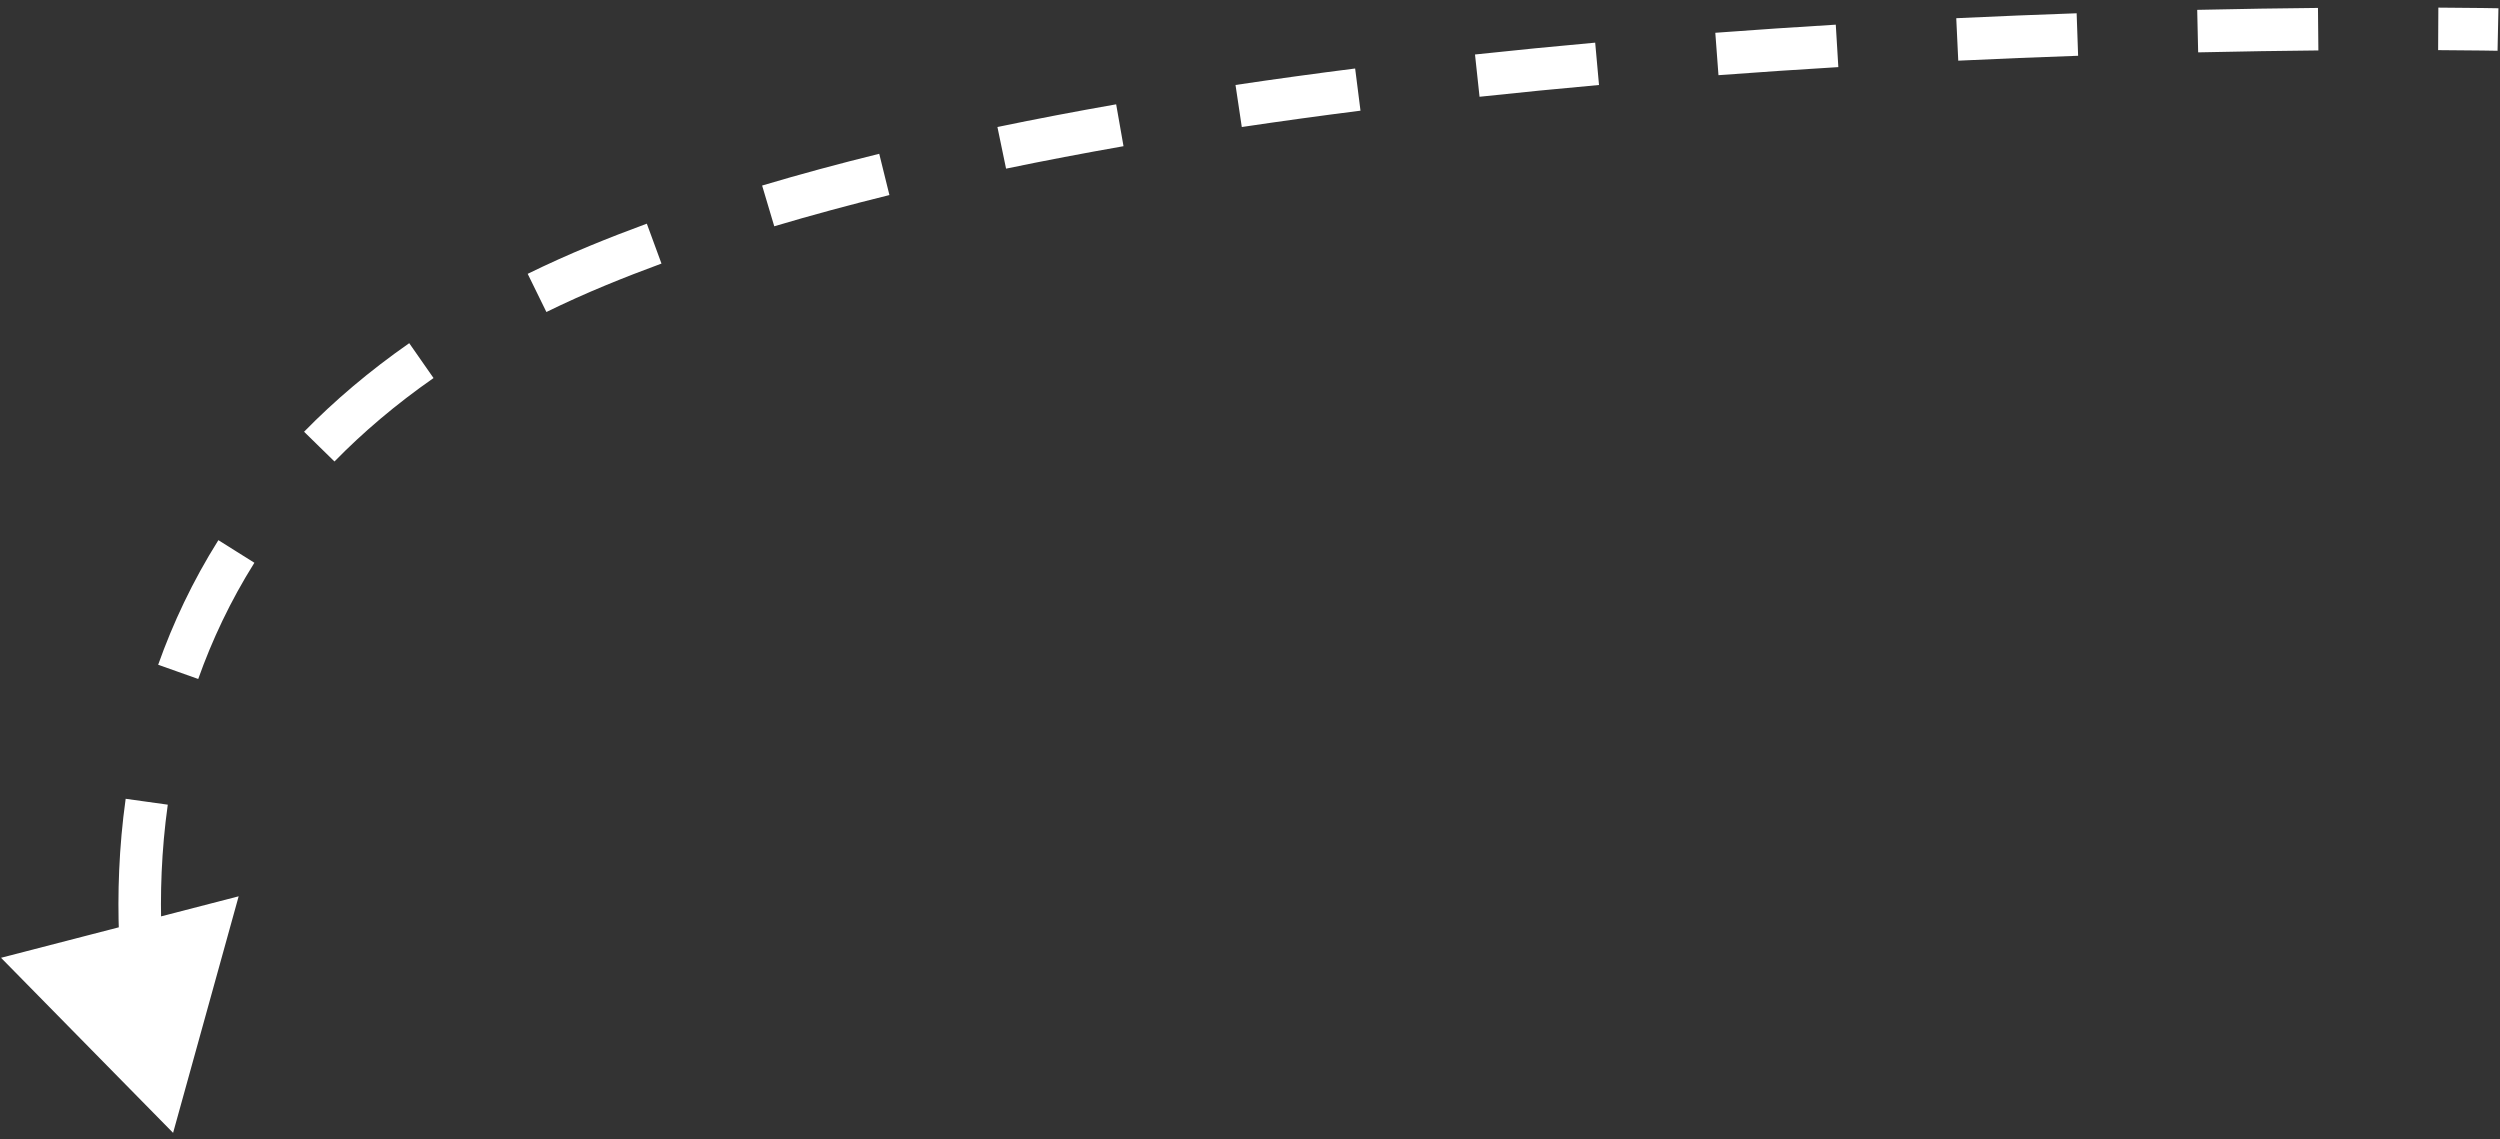 <svg width="294" height="134" viewBox="0 0 294 134" fill="none" xmlns="http://www.w3.org/2000/svg">
<rect x="0" y="0" width="294" height="134" fill="#333333" stroke="none"/>
<path d="M20.356 133.224L28.067 105.405L0.12 112.636L20.356 133.224ZM70.349 31.21L69.395 28.899L70.349 31.21ZM293.764 3.472C293.816 0.972 293.816 0.972 293.816 0.972C293.816 0.972 293.816 0.972 293.816 0.972C293.816 0.972 293.815 0.972 293.815 0.972C293.815 0.972 293.814 0.972 293.814 0.972C293.812 0.972 293.81 0.972 293.808 0.972C293.802 0.972 293.795 0.972 293.784 0.972C293.764 0.971 293.734 0.971 293.695 0.97C293.616 0.968 293.499 0.966 293.345 0.964C293.036 0.958 292.579 0.951 291.98 0.943C290.782 0.927 289.018 0.908 286.75 0.896L286.737 3.396L286.724 5.896C288.978 5.907 290.728 5.926 291.912 5.942C292.505 5.95 292.956 5.958 293.258 5.963C293.41 5.965 293.524 5.968 293.599 5.969C293.637 5.97 293.666 5.97 293.684 5.971C293.694 5.971 293.701 5.971 293.705 5.971C293.707 5.971 293.709 5.971 293.71 5.971C293.711 5.971 293.711 5.971 293.711 5.971C293.711 5.971 293.711 5.971 293.711 5.971C293.711 5.971 293.711 5.971 293.711 5.971C293.711 5.971 293.711 5.971 293.764 3.472ZM272.617 3.432L272.593 0.932C268.363 0.972 263.599 1.043 258.391 1.159L258.447 3.659L258.503 6.158C263.688 6.043 268.431 5.972 272.641 5.932L272.617 3.432ZM244.3 4.061L244.213 1.562C239.696 1.719 234.963 1.909 230.056 2.14L230.173 4.638L230.291 7.135C235.176 6.904 239.888 6.715 244.386 6.559L244.3 4.061ZM216.038 5.396L215.887 2.901C211.263 3.18 206.532 3.496 201.72 3.855L201.906 6.348L202.092 8.841C206.878 8.484 211.587 8.169 216.188 7.892L216.038 5.396ZM187.818 7.505L187.594 5.016C182.922 5.436 178.202 5.899 173.46 6.408L173.727 8.894L173.994 11.379C178.706 10.874 183.397 10.414 188.043 9.995L187.818 7.505ZM159.68 10.535L159.365 8.055C154.667 8.651 149.969 9.296 145.296 9.993L145.666 12.466L146.035 14.938C150.669 14.247 155.33 13.607 159.994 13.015L159.68 10.535ZM131.693 14.731L131.26 12.268C126.548 13.096 121.885 13.984 117.297 14.936L117.805 17.384L118.313 19.832C122.846 18.891 127.459 18.013 132.125 17.193L131.693 14.731ZM103.996 20.511L103.397 18.084C98.683 19.248 94.081 20.492 89.625 21.82L90.339 24.216L91.053 26.611C95.426 25.308 99.95 24.085 104.596 22.938L103.996 20.511ZM76.928 28.649L76.066 26.303C73.787 27.14 71.561 28.005 69.395 28.899L70.349 31.21L71.302 33.521C73.404 32.653 75.569 31.812 77.79 30.996L76.928 28.649ZM70.349 31.21L69.395 28.899C66.839 29.954 64.394 31.057 62.056 32.203L63.156 34.447L64.257 36.692C66.496 35.595 68.843 34.536 71.302 33.521L70.349 31.21ZM49.554 42.408L48.124 40.358C43.419 43.64 39.32 47.133 35.758 50.773L37.545 52.522L39.333 54.27C42.67 50.859 46.529 47.566 50.984 44.459L49.554 42.408ZM27.798 64.853L25.681 63.523C22.647 68.357 20.335 73.286 18.6 78.175L20.956 79.011L23.312 79.847C24.933 75.281 27.089 70.686 29.916 66.181L27.798 64.853ZM17.254 94.284L14.778 93.938C13.975 99.691 13.809 105.161 14 110.101L16.498 110.004L18.997 109.907C18.815 105.219 18.973 100.048 19.73 94.629L17.254 94.284Z" fill="white"/>
</svg>
